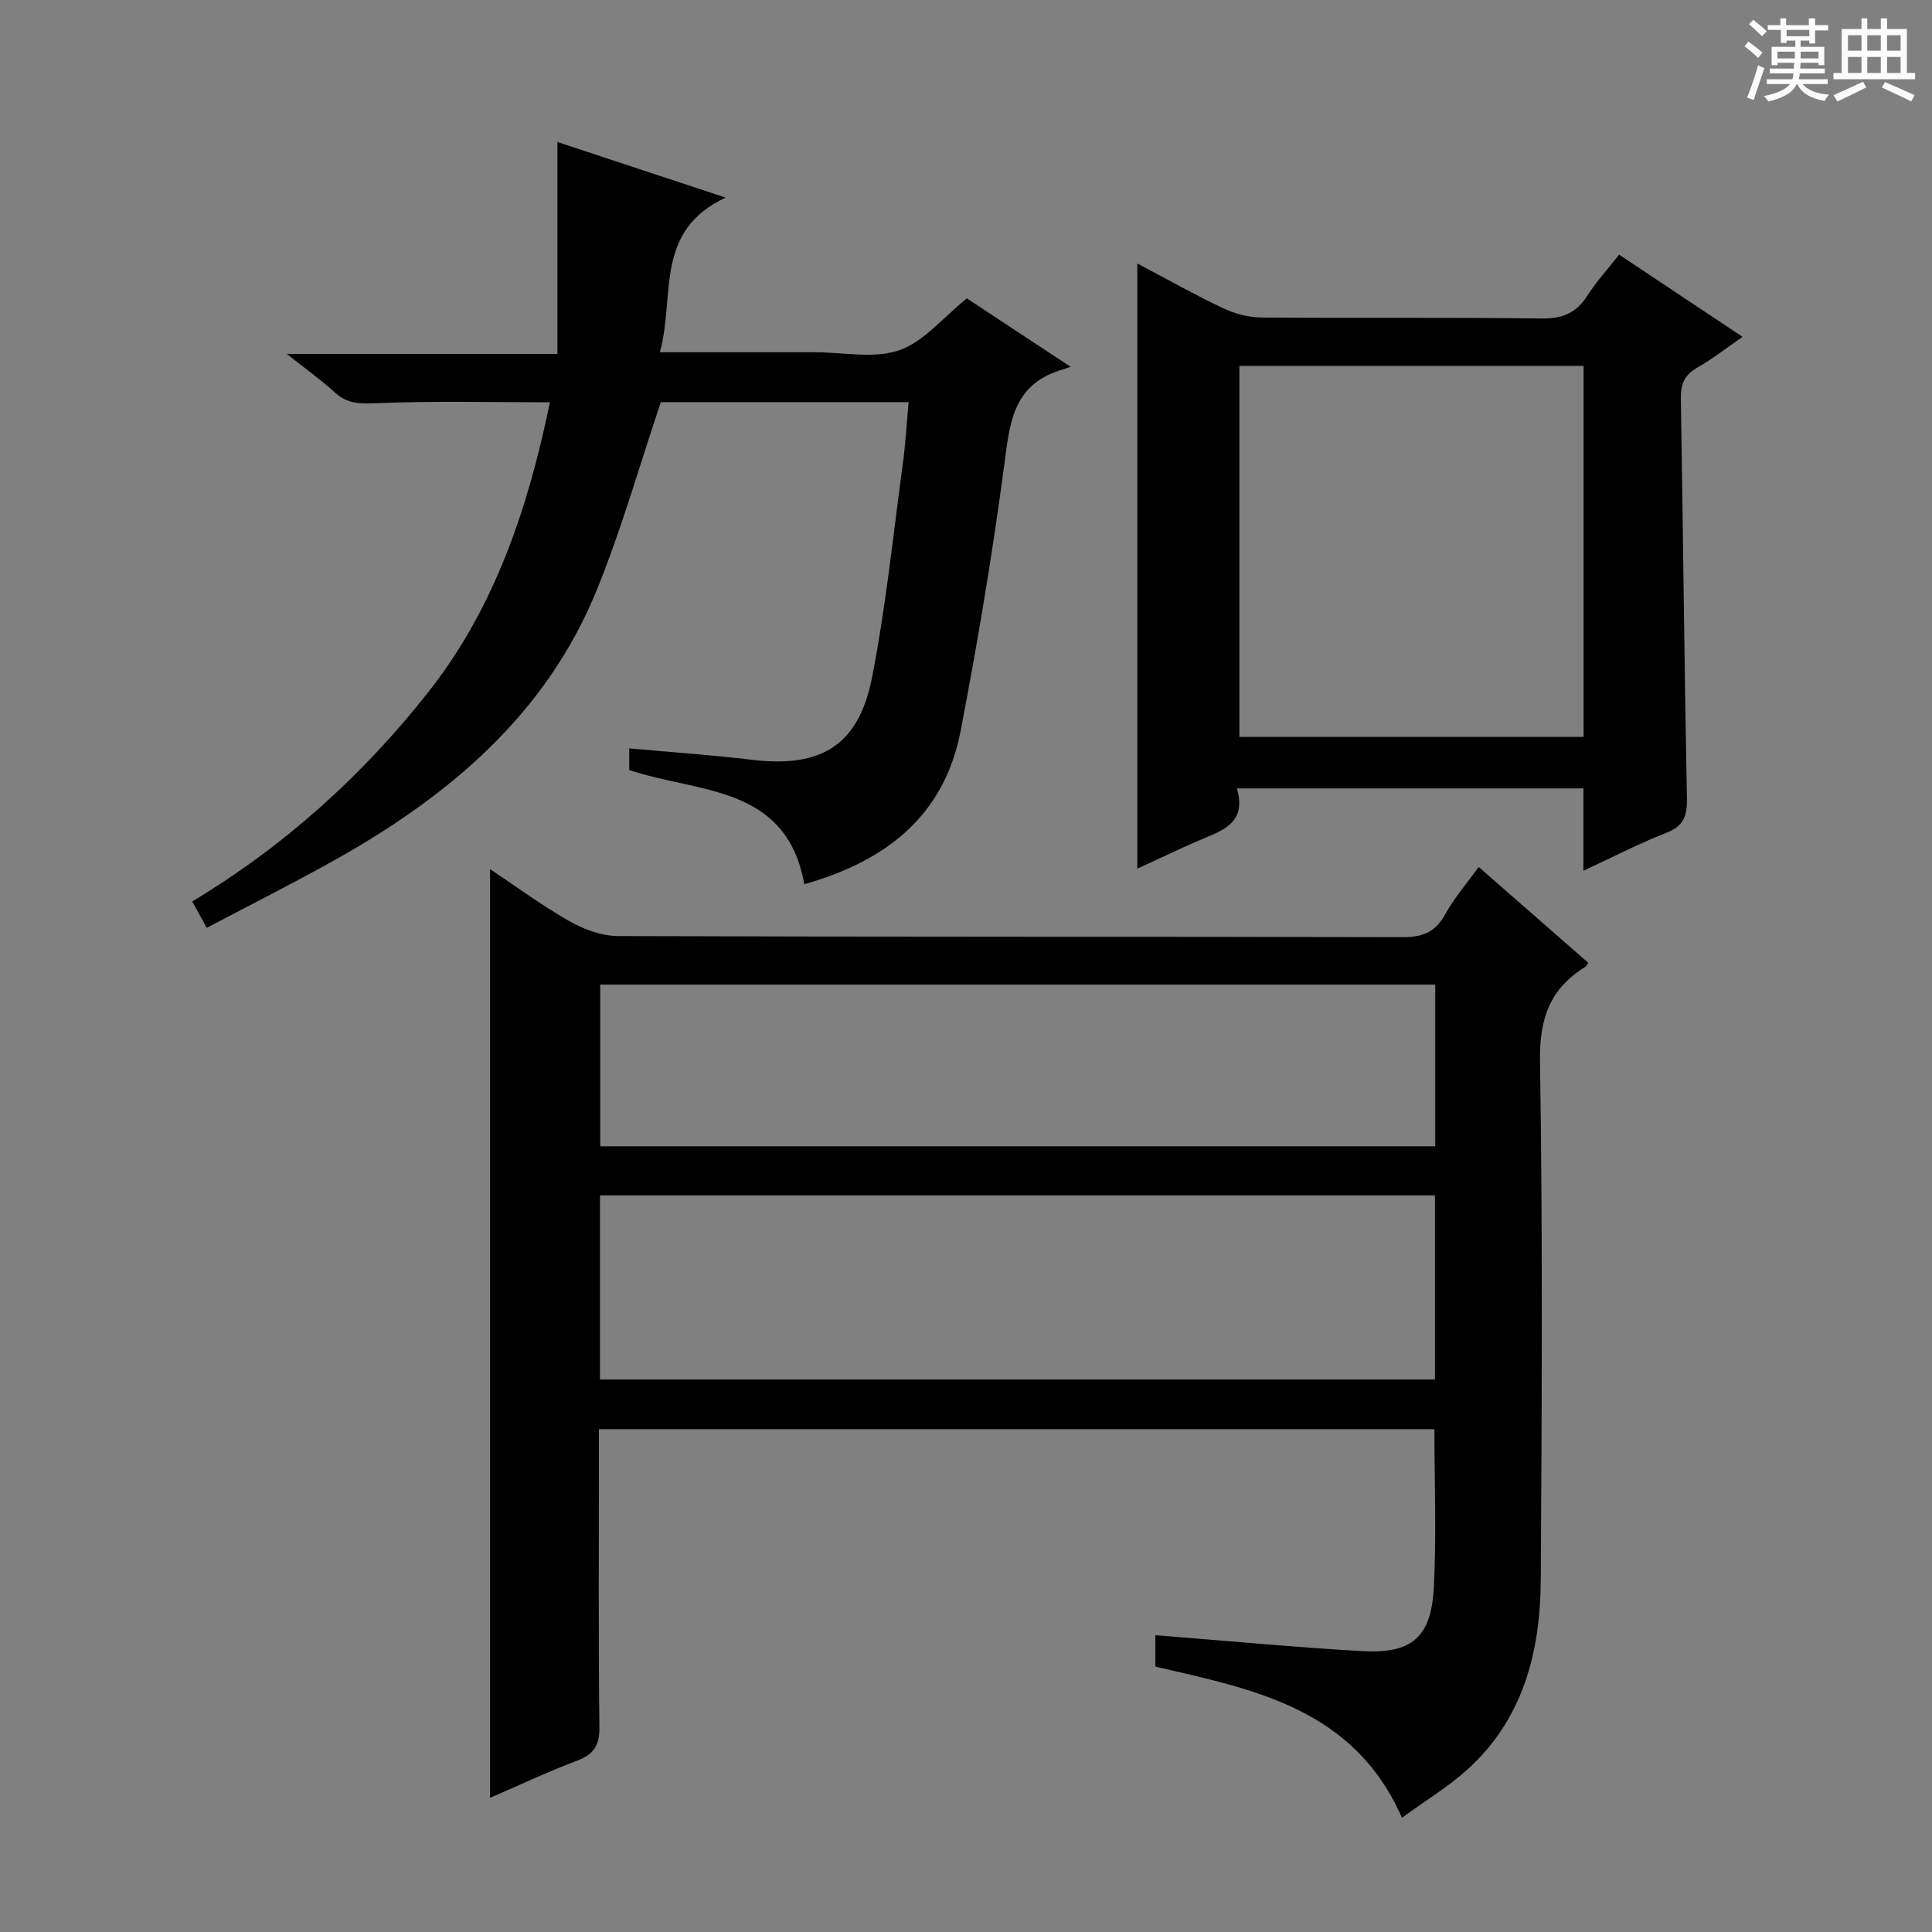 <svg enable-background="new 0 0 400 400" viewBox="0 0 400 400" xmlns="http://www.w3.org/2000/svg"><rect x="0" y="0" width="400" height="400" fill="#808080" stroke="none"/><path d="m361.2 9.6.8-1c.9.7 1.9 1.4 2.9 2.3l-.9 1.1c-1-1-2-1.8-2.8-2.4zm.5 10.6c.9-2.1 1.6-4.3 2.3-6.7.4.2.8.4 1.3.6-.7 2.1-1.5 4.3-2.2 6.6zm.4-15.2.9-.9c1 .8 2 1.6 2.8 2.4l-1 1c-.9-.9-1.8-1.7-2.7-2.5zm12.5-1.2h1.2v1.4h2.7v1.1h-2.7v2.7h-1.2v-.6h-1.8v1.3h4.9v3.8h-1.2v-.5h-3.7c0 .4-.1.9-.1 1.2h5.1v1h-5.2c0 .5-.1.9-.2 1.2h6v1h-5.2c1.1 1.3 2.9 2 5.5 2.2-.4.4-.7.8-.9 1.3-2.9-.5-4.8-1.6-5.7-3.5h-.1c-.8 1.7-2.7 2.9-5.9 3.6-.2-.4-.6-.8-.9-1.1 2.8-.6 4.6-1.4 5.4-2.5h-4.8v-1h5.3c.1-.3.2-.7.2-1.2h-4.9v-1h5c0-.4 0-.8.1-1.2h-3.5v.5h-1.2v-3.8h4.9v-1.3h-1.8v.5h-1.2v-2.7h-2.7v-1h2.6v-1.4h1.2v1.4h4.7v-1.4zm-6.6 8.3h3.6c0-.4 0-.9 0-1.4h-3.6zm1.9-4.6h4.7v-1.3h-4.7zm6.6 3.2h-3.7v1.4h3.7z" fill="#fafbfa"/><path d="m385.3 3.8h1.3v2.2h2.8v-2.2h1.3v2.2h4.1v9.1h1.7v1.3h-16.9v-1.3h1.7v-9.1h4.1v-2.2zm.4 13.1.7 1.2c-1.8.9-3.8 1.9-6 2.9-.2-.4-.5-.8-.8-1.3 2.3-1 4.3-1.9 6.1-2.8zm-3.1-6.4h2.8v-3.2h-2.8zm0 4.6h2.8v-3.3h-2.8zm4-4.6h2.8v-3.2h-2.8zm0 4.6h2.8v-3.3h-2.8zm3.7 1.9c2.1.9 4.1 1.8 6.1 2.7l-.7 1.3c-2.2-1.1-4.2-2-6.1-2.9zm3.2-9.7h-2.8v3.2h2.8zm-2.8 7.8h2.8v-3.3h-2.8z" fill="#fafbfa"/><g fill="#010000"><path d="m306.14 179.49c7.92 6.92 15.31 13.38 22.7 19.85-.25.35-.38.68-.62.83-7.28 4.49-9.52 10.68-9.38 19.44.57 35.82.38 71.66.16 107.49-.09 14.88-3.62 28.8-15.2 39.27-3.89 3.52-8.46 6.27-13.54 9.98-10-22.74-30.78-26.59-51.05-31.3 0-2.42 0-4.53 0-6.5 14.41 1.14 28.61 2.48 42.84 3.3 10.2.58 14.25-2.84 14.8-13.06.58-10.77.13-21.6.13-32.89-57.22 0-114.75 0-172.98 0v5.2c0 18.83-.12 37.67.1 56.5.04 3.8-1.17 5.62-4.64 6.93-6.01 2.27-11.84 5.03-18 7.69 0-64.13 0-127.82 0-192.28 5.5 3.66 10.76 7.56 16.41 10.77 3 1.7 6.68 3.08 10.06 3.09 54.16.19 108.33.09 162.49.23 4.15.01 6.79-1.06 8.81-4.76 1.82-3.32 4.36-6.23 6.91-9.78zm-181.92 106.12h172.87c0-12.88 0-25.53 0-38.12-57.89 0-115.27 0-172.87 0zm172.93-48.28c0-11.49 0-22.52 0-33.48-57.93 0-115.41 0-172.88 0v33.48z"/><path d="m188.12 83.26c-17.8 0-35.05 0-51.3 0-4.45 13.22-8.14 26.28-13.22 38.79-10.54 25.95-30.79 42.89-54.56 56.16-8.55 4.77-17.31 9.18-26.24 13.89-1.13-2.05-1.97-3.6-3-5.47 19.12-11.48 35.36-26.15 48.98-43.47 13.74-17.47 20.57-38.1 25.08-59.87-12.39 0-24.48-.31-36.54.21-3.3.14-5.63-.09-8.03-2.28-2.82-2.57-5.94-4.8-9.91-7.94h56.03c0-14.67 0-28.73 0-43.88 11.64 3.85 22.38 7.4 34.82 11.51-14.98 7.01-10.37 20.47-13.62 32.02h24.69 7.5c5.83 0 12.14 1.39 17.36-.41 5.09-1.75 9.05-6.76 14.02-10.74 6.44 4.25 13.34 8.79 21.48 14.16-1.14.38-1.75.59-2.37.79-9.71 3.16-10.26 11.16-11.39 19.66-2.44 18.4-5.51 36.73-9.02 54.96-3.4 17.67-15.62 27-32.35 31.71-3.75-20.61-21.8-18.8-36.25-23.63 0-1.08 0-2.62 0-4.48 8.58.78 17 1.34 25.35 2.35 14.37 1.74 22.16-2.92 24.94-17.14 2.82-14.47 4.33-29.21 6.31-43.84.59-4.22.82-8.49 1.24-13.06z"/><path d="m327.83 180.28c0-6.26 0-11.54 0-17.05-23.9 0-47.47 0-71.74 0 2.19 7.53-3.48 8.85-8.29 10.96-4.08 1.79-8.11 3.72-12.33 5.66 0-41.77 0-83.21 0-125.3 6.03 3.18 11.76 6.42 17.69 9.23 2.44 1.16 5.31 1.93 8 1.96 19.32.16 38.64-.06 57.96.2 4.32.06 7.2-1.1 9.5-4.69 1.87-2.91 4.23-5.51 6.6-8.53 8.47 5.64 16.73 11.14 25.56 17.02-3.37 2.32-6.22 4.58-9.34 6.35-2.67 1.52-3.5 3.42-3.44 6.44.47 27.63.72 55.25 1.26 82.88.07 3.69-.79 5.68-4.36 7.06-5.53 2.14-10.82 4.91-17.07 7.81zm.04-104.53c-24.03 0-47.61 0-71.27 0v76.81h71.27c0-25.69 0-51 0-76.81z"/></g></svg>